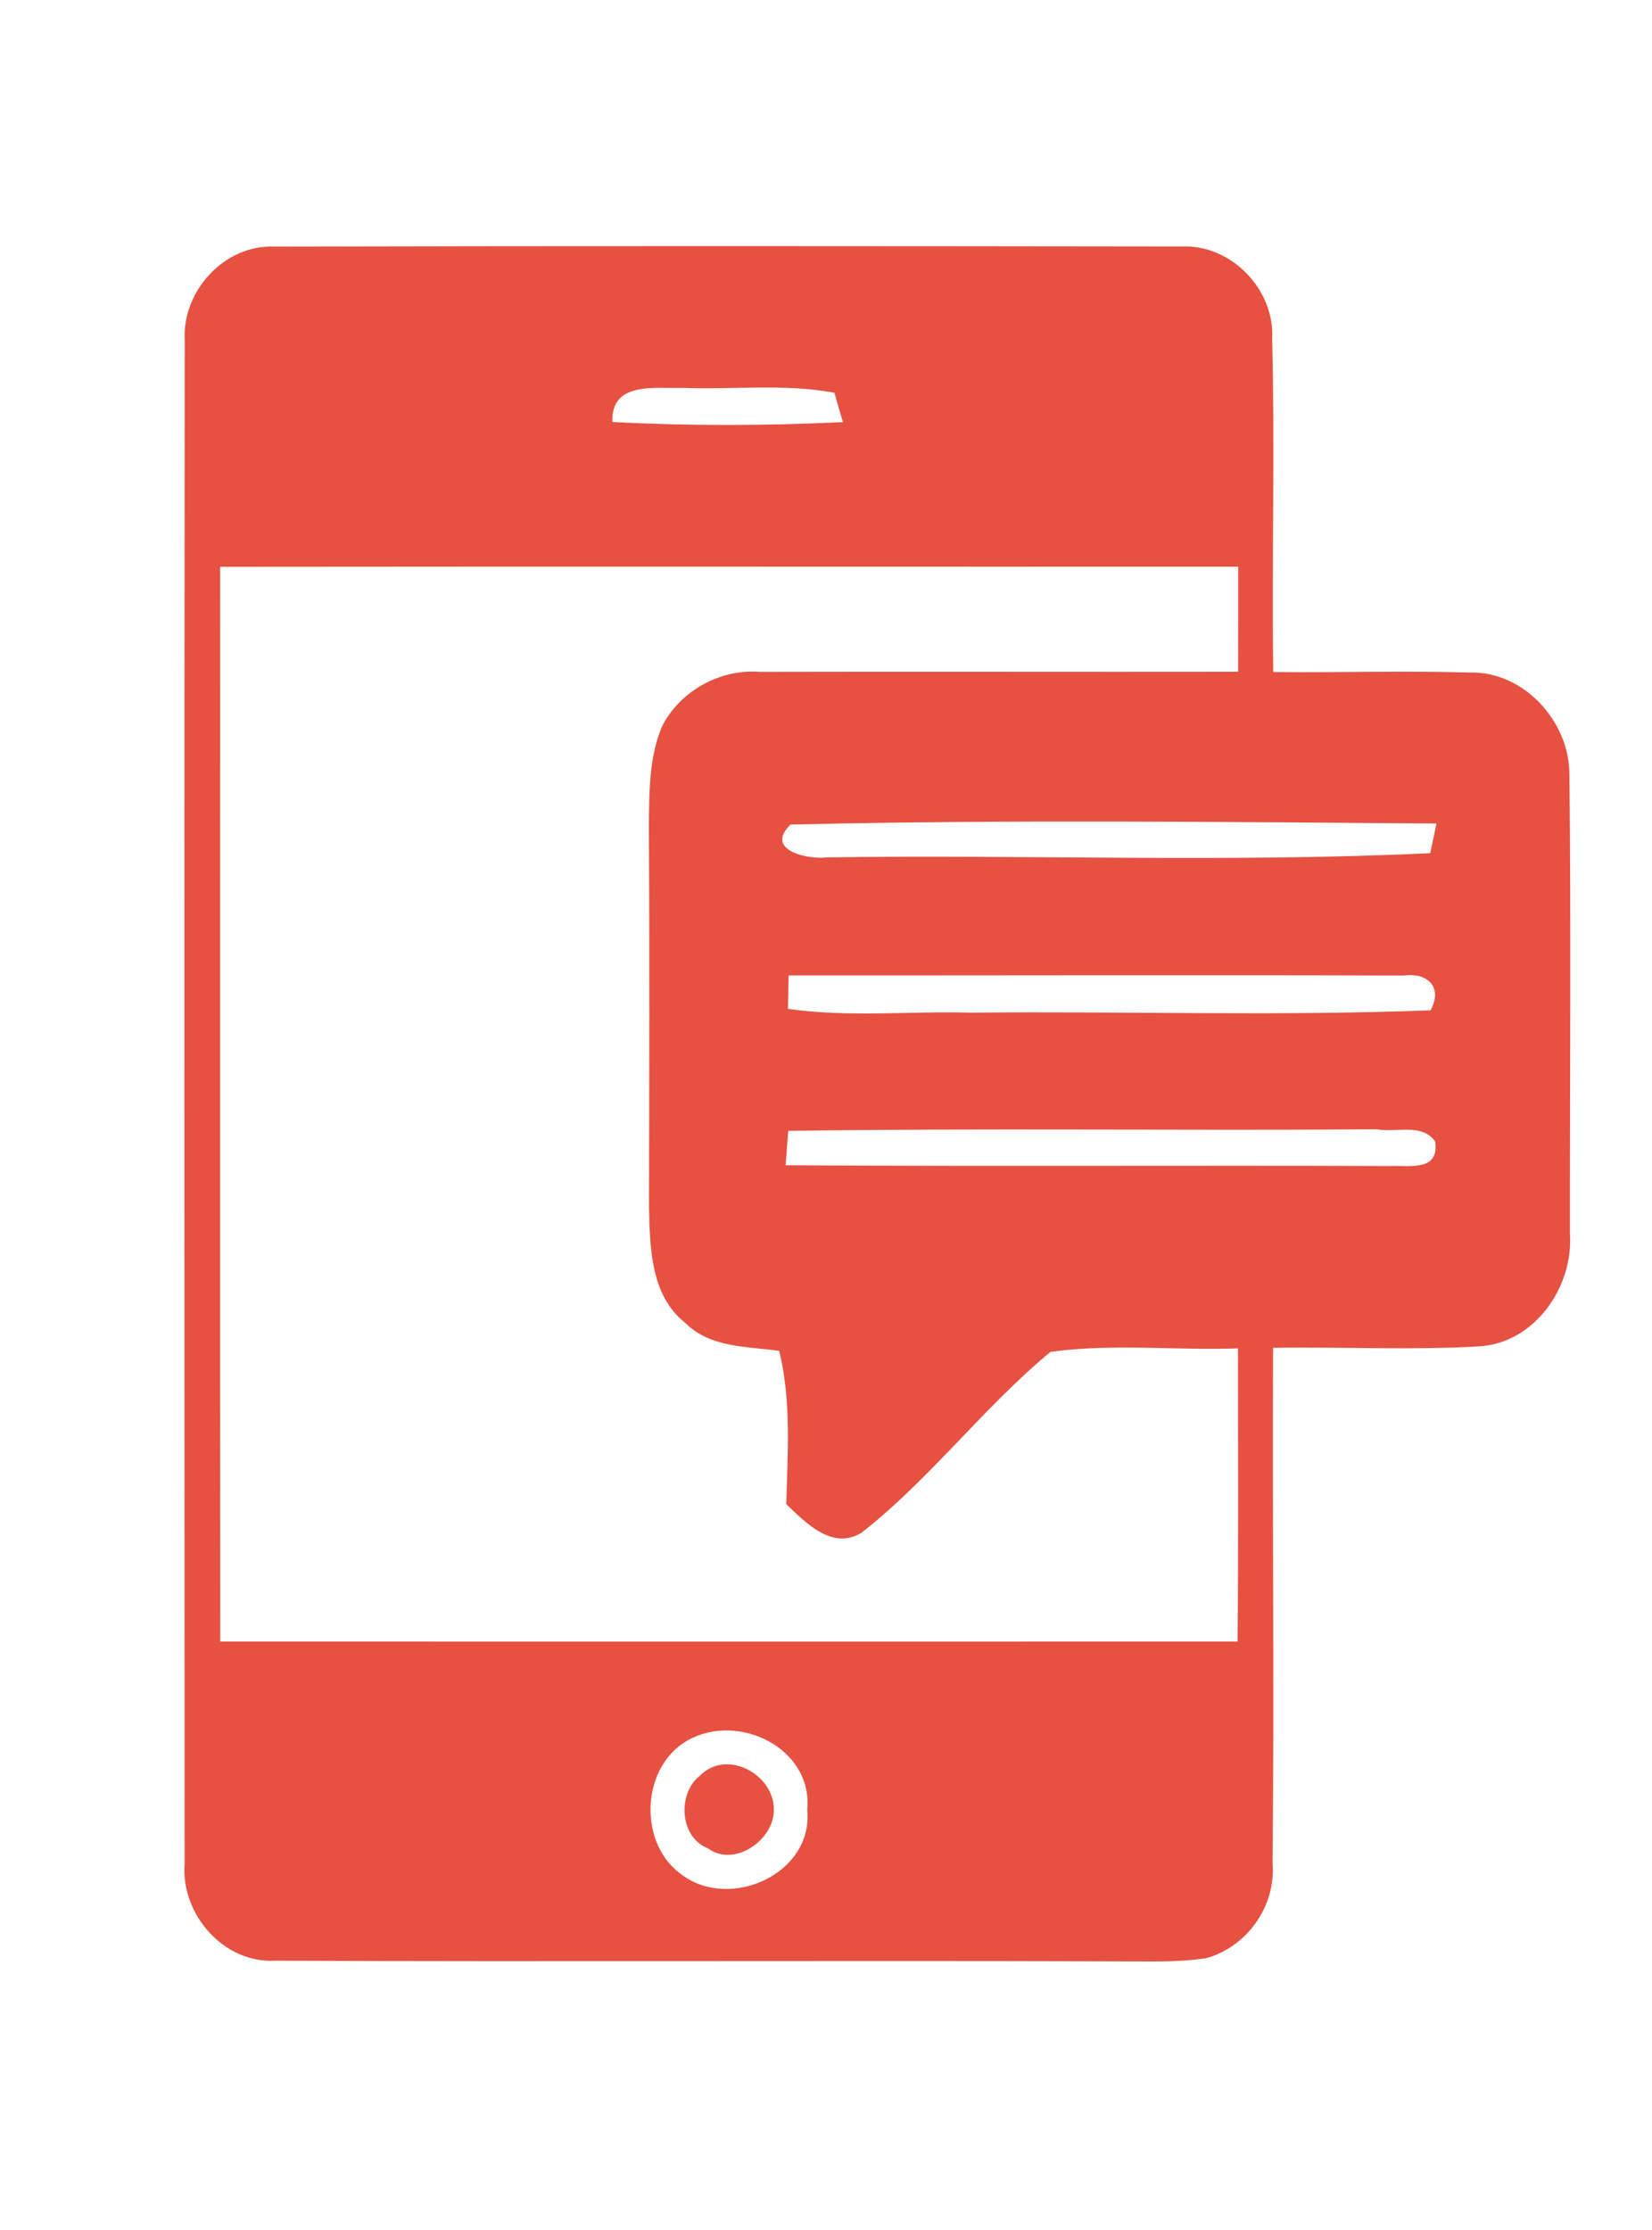 <?xml version="1.0" encoding="UTF-8" ?>
<!DOCTYPE svg PUBLIC "-//W3C//DTD SVG 1.1//EN" "http://www.w3.org/Graphics/SVG/1.1/DTD/svg11.dtd">
<svg width="126pt" height="170pt" viewBox="0 0 126 170" version="1.1" xmlns="http://www.w3.org/2000/svg">
<g id="#020b3bff">
</g>
<g id="#e65142ff">
<path fill="#e65142" opacity="1.00" d=" M 14.09 25.91 C 13.89 22.19 17.11 18.65 20.90 18.80 C 43.97 18.74 67.04 18.76 90.10 18.79 C 93.89 18.61 97.23 22.05 97.03 25.82 C 97.24 34.29 97.00 42.76 97.11 51.23 C 102.09 51.29 107.08 51.12 112.06 51.27 C 116.20 51.14 119.71 54.99 119.70 59.04 C 119.83 70.71 119.73 82.40 119.74 94.07 C 120.01 98.13 117.03 102.41 112.78 102.64 C 107.56 102.94 102.32 102.66 97.10 102.75 C 97.04 115.85 97.19 128.95 97.06 142.04 C 97.32 145.29 95.15 148.37 92.04 149.27 C 89.72 149.63 87.35 149.51 85.01 149.52 C 63.67 149.45 42.32 149.56 20.99 149.47 C 17.07 149.69 13.80 145.94 14.08 142.12 C 14.07 103.39 14.05 64.65 14.09 25.91 M 46.71 32.17 C 52.56 32.48 58.43 32.46 64.29 32.18 C 64.12 31.62 63.80 30.50 63.64 29.94 C 59.82 29.23 55.89 29.72 52.02 29.57 C 49.92 29.63 46.59 29.07 46.71 32.17 M 16.79 43.21 C 16.79 70.52 16.77 97.83 16.80 125.14 C 42.67 125.15 68.53 125.14 94.39 125.14 C 94.46 117.69 94.42 110.24 94.42 102.79 C 89.66 102.96 84.84 102.40 80.12 103.06 C 74.99 107.30 70.94 112.76 65.69 116.86 C 63.44 118.18 61.47 116.09 59.97 114.67 C 60.07 110.77 60.37 106.81 59.43 102.98 C 56.98 102.64 54.16 102.75 52.28 100.86 C 49.61 98.77 49.57 95.09 49.50 92.00 C 49.52 82.32 49.55 72.64 49.49 62.96 C 49.52 60.42 49.49 57.79 50.48 55.40 C 51.85 52.68 54.91 50.98 57.96 51.22 C 70.11 51.19 82.28 51.23 94.43 51.21 C 94.44 48.54 94.44 45.87 94.44 43.20 C 68.56 43.21 42.67 43.18 16.79 43.21 M 60.29 62.86 C 58.26 64.85 61.69 65.54 63.06 65.36 C 78.40 65.14 93.78 65.77 109.09 65.04 C 109.21 64.47 109.44 63.34 109.56 62.78 C 93.14 62.66 76.70 62.47 60.29 62.86 M 60.15 74.36 C 60.13 75.00 60.11 76.27 60.10 76.91 C 64.71 77.57 69.38 77.07 74.01 77.20 C 85.71 77.08 97.43 77.47 109.11 77.02 C 110.08 75.24 108.85 74.12 107.09 74.37 C 91.44 74.32 75.79 74.37 60.15 74.36 M 60.12 86.21 C 60.07 86.86 59.97 88.17 59.92 88.83 C 75.29 88.93 90.67 88.83 106.04 88.89 C 107.55 88.83 109.76 89.32 109.47 87.04 C 108.51 85.59 106.46 86.36 105.02 86.09 C 90.05 86.20 75.08 85.99 60.12 86.21 M 52.46 132.67 C 48.83 134.71 48.64 140.65 52.08 142.97 C 55.77 145.65 62.05 142.81 61.57 137.96 C 62.02 133.26 56.29 130.50 52.46 132.67 Z" />
<path fill="#e65142" opacity="1.00" d=" M 53.38 135.37 C 55.41 133.29 59.05 135.25 59.02 137.96 C 59.06 140.25 56.02 142.39 54.01 140.91 C 51.82 140.08 51.65 136.72 53.38 135.37 Z" />
</g>
</svg>

